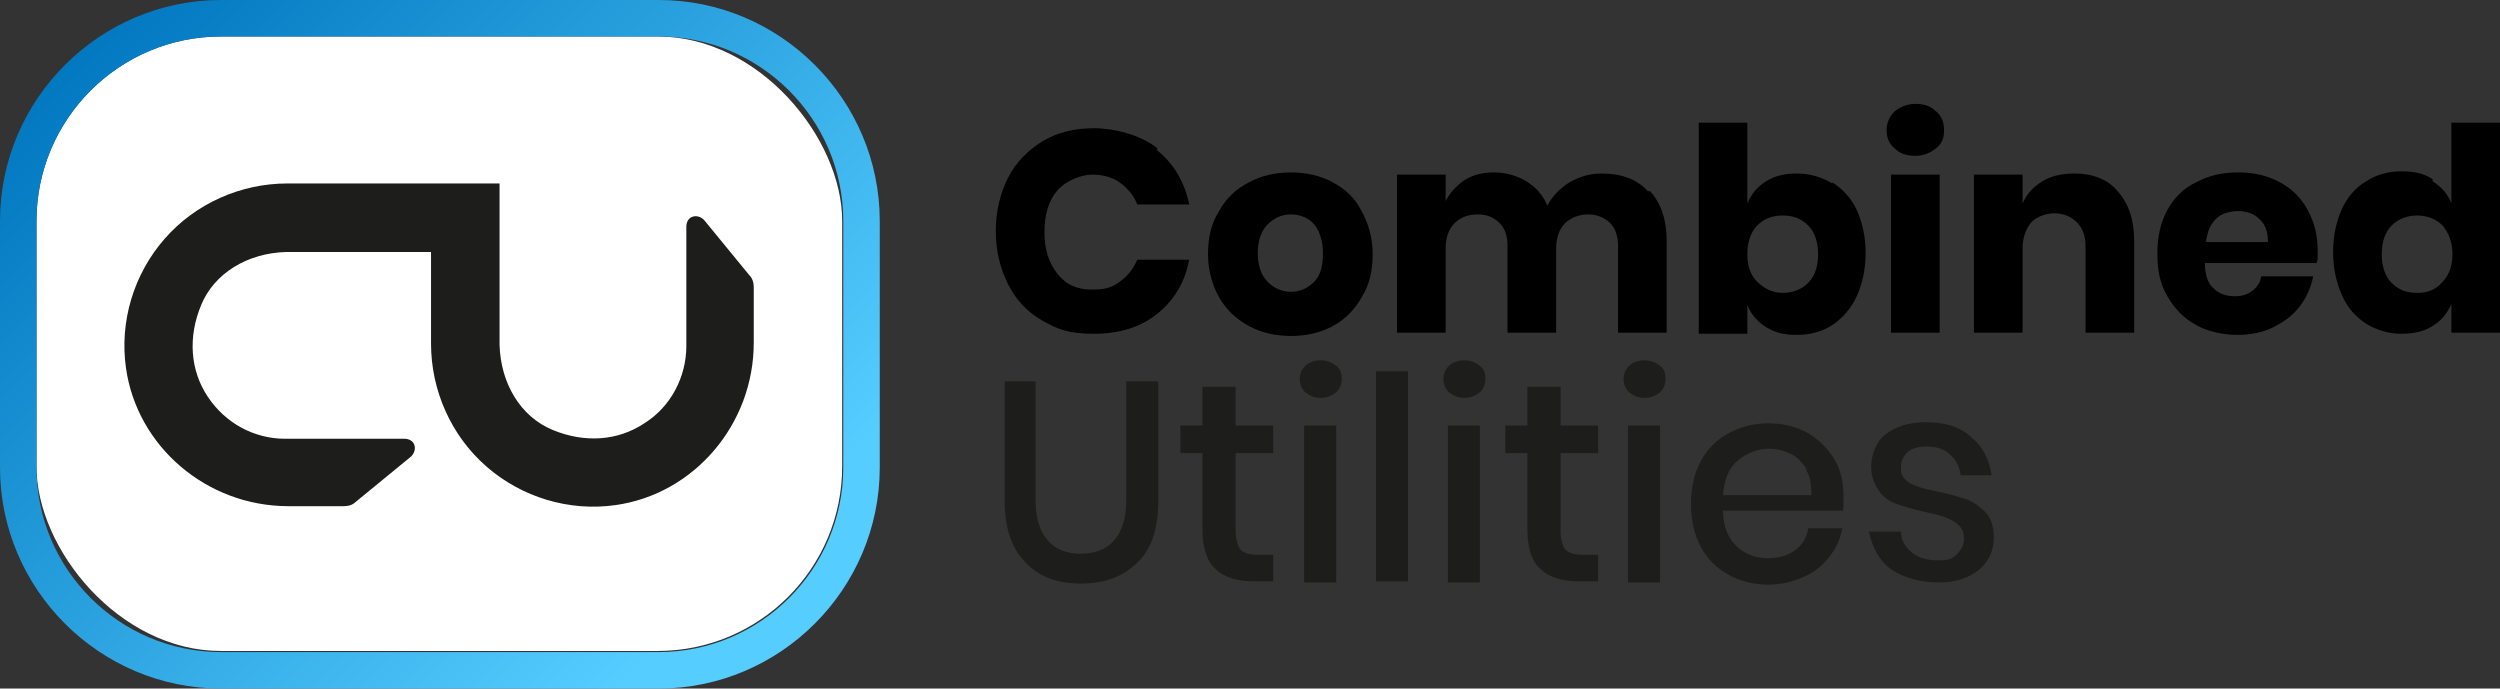 <?xml version="1.0" encoding="UTF-8"?>
<svg xmlns="http://www.w3.org/2000/svg" xmlns:xlink="http://www.w3.org/1999/xlink" version="1.1" viewBox="0 0 226.2 62.3">
  <rect x="0" y="0" width="226.2" height="62.3" fill="#333333" stroke="none"/>
  <defs>
    <style>
      .cls-1 {
        fill: url(#linear-gradient);
      }

      .cls-2 {
        fill: #1d1d1b;
      }

      .cls-3 {
        fill: #fff;
      }
    </style>
    <linearGradient id="linear-gradient" x1="10.2" y1="62.5" x2="69.4" y2="3.3" gradientTransform="translate(0 64) scale(1 -1)" gradientUnits="userSpaceOnUse">
      <stop offset="0" stop-color="#0178c0"/>
      <stop offset=".9" stop-color="#55cdff"/>
    </linearGradient>
  </defs>
  <!-- Generator: Adobe Illustrator 28.7.3, SVG Export Plug-In . SVG Version: 1.2.0 Build 164)  -->
  <g>
    <g id="Layer_1">
      <rect class="cls-3" x="3.3" y="3.3" width="72.9" height="55.6" rx="16.7" ry="16.7"/>
      <g id="Layer_1-2" data-name="Layer_1">
        <g>
          <path class="cls-1" d="M59.6,62.3H20C9,62.3,0,53.3,0,42.3v-22.3C0,9,9,0,20,0h39.6c11,0,20,9,20,20v22.3c0,11-9,20-20,20h0ZM20,3.3C10.8,3.3,3.3,10.8,3.3,20v22.3c0,9.2,7.5,16.7,16.7,16.7h39.6c9.2,0,16.7-7.5,16.7-16.7v-22.3c0-9.2-7.5-16.7-16.7-16.7,0,0-39.6,0-39.6,0Z"/>
          <g>
            <path d="M104.7,13.6c1.5,1.2,2.5,2.9,2.9,4.9h-4.7c-.3-.8-.9-1.5-1.6-2-.7-.5-1.6-.7-2.5-.7s-2.3.5-3.1,1.4c-.8.9-1.2,2.2-1.2,3.8s.4,2.8,1.2,3.8,1.8,1.4,3.1,1.4,1.8-.2,2.5-.7,1.2-1.1,1.6-2h4.7c-.4,2.1-1.4,3.7-2.9,4.9s-3.4,1.8-5.7,1.8-3.3-.4-4.7-1.2-2.4-1.9-3.1-3.3c-.7-1.4-1.1-3-1.1-4.8s.4-3.4,1.1-4.8c.7-1.4,1.8-2.5,3.1-3.3s2.9-1.2,4.7-1.2,4.2.6,5.7,1.8h0Z"/>
            <path d="M120.6,16.5c1.1.6,2,1.4,2.6,2.6.6,1.1,1,2.4,1,3.9s-.3,2.8-1,3.9c-.6,1.1-1.5,2-2.6,2.6-1.1.6-2.4.9-3.8.9s-2.7-.3-3.8-.9c-1.1-.6-2-1.4-2.7-2.6-.6-1.1-1-2.4-1-3.9s.3-2.8,1-3.9c.6-1.1,1.5-2,2.7-2.6,1.1-.6,2.4-.9,3.8-.9s2.7.3,3.8.9ZM114.7,20.3c-.6.6-.9,1.5-.9,2.6s.3,2,.9,2.6c.6.6,1.3.9,2.1.9s1.5-.3,2.1-.9c.6-.6.8-1.5.8-2.6s-.3-2-.8-2.6-1.3-.9-2.1-.9-1.5.3-2.1.9Z"/>
            <path d="M149.3,17.3c1,1.1,1.5,2.6,1.5,4.5v8.3h-4.4v-7.8c0-.9-.2-1.6-.7-2.1-.5-.5-1.2-.8-2-.8s-1.6.3-2.1.8c-.5.5-.8,1.3-.8,2.3v7.6h-4.4v-7.8c0-.9-.2-1.6-.7-2.1-.5-.5-1.1-.8-2-.8s-1.6.3-2.1.8-.8,1.3-.8,2.3v7.6h-4.4v-14.3h4.4v2.4c.4-.8,1-1.4,1.7-1.9.8-.5,1.7-.7,2.7-.7s2.1.3,2.9.8c.8.5,1.5,1.2,1.9,2.2.5-.9,1.2-1.6,2-2.1.9-.5,1.8-.8,2.9-.8,1.8,0,3.2.5,4.2,1.6h0Z"/>
            <path d="M165.8,16.5c.9.6,1.7,1.4,2.2,2.5s.8,2.4.8,3.9-.3,2.8-.8,3.9c-.5,1.1-1.3,2-2.2,2.6-.9.6-2,.9-3.2.9s-2-.2-2.8-.7c-.8-.5-1.4-1.2-1.7-2v2.6h-4.4V11.1h4.4v7.3c.4-.9.9-1.5,1.7-2,.8-.5,1.7-.7,2.8-.7s2.2.3,3.2.9h0ZM159,20.4c-.6.6-.9,1.5-.9,2.6s.3,1.9.9,2.5c.6.6,1.4,1,2.3,1s1.7-.3,2.3-.9c.6-.6.9-1.5.9-2.6s-.3-2-.9-2.6c-.6-.6-1.3-.9-2.3-.9s-1.7.3-2.3.9h0Z"/>
            <path d="M171.4,10.1c.5-.4,1.1-.7,1.9-.7s1.4.2,1.9.7c.5.4.7,1,.7,1.7s-.2,1.2-.7,1.6c-.5.4-1.1.7-1.9.7s-1.4-.2-1.9-.7c-.5-.4-.7-1-.7-1.6s.2-1.2.7-1.7ZM175.5,15.8v14.3h-4.4v-14.3s4.4,0,4.4,0Z"/>
            <path d="M191.6,17.3c1,1.1,1.5,2.6,1.5,4.5v8.3h-4.4v-7.8c0-1-.3-1.7-.8-2.2-.5-.5-1.2-.8-2-.8s-1.6.3-2.1.8c-.5.6-.8,1.4-.8,2.4v7.6h-4.4v-14.3h4.4v2.6c.4-.9,1-1.5,1.8-2s1.8-.7,2.9-.7c1.6,0,3,.5,3.9,1.6h0Z"/>
            <path d="M209.4,23.8h-9.9c0,1.1.3,1.9.8,2.3.5.5,1.1.7,1.9.7s1.2-.2,1.6-.5c.4-.3.7-.7.8-1.3h4.7c-.2,1-.6,1.9-1.2,2.7-.6.8-1.4,1.4-2.4,1.9-1,.5-2.1.7-3.3.7s-2.7-.3-3.7-.9c-1.1-.6-1.9-1.4-2.6-2.6s-.9-2.4-.9-3.9.3-2.8.9-3.9c.6-1.1,1.5-2,2.6-2.5,1.1-.6,2.3-.9,3.8-.9s2.7.3,3.8.9c1.1.6,1.9,1.4,2.5,2.5.6,1.1.9,2.3.9,3.6s0,.8-.1,1.2h0ZM204.4,19.8c-.5-.5-1.2-.7-1.9-.7s-1.5.2-2,.7-.8,1.2-.9,2.1h5.6c0-.9-.2-1.6-.8-2.1h0Z"/>
            <path d="M220.1,16.4c.8.5,1.4,1.2,1.7,2v-7.3h4.4v19h-4.4v-2.6c-.4.9-.9,1.5-1.7,2-.8.5-1.7.7-2.8.7s-2.2-.3-3.2-.9c-.9-.6-1.7-1.4-2.2-2.6-.5-1.1-.8-2.4-.8-3.9s.3-2.8.8-3.9c.5-1.1,1.3-2,2.2-2.5.9-.6,2-.9,3.2-.9s2,.2,2.8.7ZM216.4,20.4c-.6.6-.9,1.5-.9,2.6s.3,2,.9,2.6c.6.6,1.3.9,2.3.9s1.7-.3,2.3-1c.6-.6.9-1.5.9-2.5s-.3-1.9-.9-2.6c-.6-.6-1.4-.9-2.3-.9s-1.7.3-2.3.9h0Z"/>
            <path class="cls-2" d="M93.7,34.5v10.8c0,1.6.4,2.8,1.1,3.6s1.7,1.2,3,1.2,2.3-.4,3-1.2c.7-.8,1.1-2,1.1-3.6v-10.8h2.9v10.8c0,2.5-.6,4.4-1.9,5.6-1.3,1.3-3,1.9-5.1,1.9s-3.8-.6-5-1.9c-1.3-1.3-1.9-3.2-1.9-5.6v-10.8s2.9,0,2.9,0Z"/>
            <path class="cls-2" d="M115.2,50.1v2.5h-1.8c-1.5,0-2.7-.4-3.4-1.1-.8-.7-1.2-1.9-1.2-3.6v-6.9h-2v-2.5h2v-3.5h3v3.5h3.4v2.5h-3.4v7c0,.8.2,1.4.4,1.7.3.3.8.5,1.6.5,0,0,1.4,0,1.4,0Z"/>
            <path class="cls-2" d="M118.1,33.1c.3-.3.8-.5,1.4-.5s1,.2,1.4.5c.4.3.5.7.5,1.2s-.2.9-.5,1.2c-.4.3-.8.5-1.4.5s-1-.2-1.4-.5c-.3-.3-.5-.7-.5-1.2s.2-.9.5-1.2ZM120.9,38.5v14.2h-2.9v-14.2s2.9,0,2.9,0Z"/>
            <path class="cls-2" d="M127.4,33.6v19h-2.9v-19h2.9Z"/>
            <path class="cls-2" d="M131.1,33.1c.3-.3.8-.5,1.4-.5s1,.2,1.4.5c.4.3.5.7.5,1.2s-.2.9-.5,1.2c-.4.3-.8.5-1.4.5s-1-.2-1.4-.5c-.3-.3-.5-.7-.5-1.2s.2-.9.5-1.2ZM133.9,38.5v14.2h-2.9v-14.2s2.9,0,2.9,0Z"/>
            <path class="cls-2" d="M144.6,50.1v2.5h-1.8c-1.5,0-2.7-.4-3.4-1.1-.8-.7-1.2-1.9-1.2-3.6v-6.9h-2v-2.5h2v-3.5h3v3.5h3.4v2.5h-3.4v7c0,.8.2,1.4.4,1.7.3.3.8.5,1.6.5h1.4Z"/>
            <path class="cls-2" d="M147.4,33.1c.3-.3.8-.5,1.4-.5s1,.2,1.4.5c.4.3.5.7.5,1.2s-.2.9-.5,1.2c-.4.3-.8.5-1.4.5s-1-.2-1.4-.5c-.3-.3-.5-.7-.5-1.2s.2-.9.5-1.2ZM150.2,38.5v14.2h-2.9v-14.2s2.9,0,2.9,0Z"/>
            <path class="cls-2" d="M166.8,46.2h-10.9c0,1.5.5,2.5,1.2,3.2s1.7,1.1,2.8,1.1,1.8-.2,2.5-.7c.7-.5,1.1-1.2,1.2-2h3.1c-.2,1-.6,1.9-1.2,2.6-.6.8-1.4,1.4-2.3,1.8s-2,.7-3.2.7-2.6-.3-3.6-.9c-1.1-.6-1.9-1.4-2.5-2.5-.6-1.1-.9-2.4-.9-3.9s.3-2.8.9-3.9c.6-1.1,1.4-1.9,2.5-2.5,1.1-.6,2.3-.9,3.6-.9s2.6.3,3.6.9c1,.6,1.8,1.4,2.4,2.4.6,1,.8,2.1.8,3.4s0,.9-.1,1.3h0ZM163.5,42.5c-.4-.6-.8-1.1-1.4-1.4-.6-.3-1.3-.5-2-.5-1.1,0-2.1.4-2.9,1.1-.8.7-1.2,1.7-1.3,3.1h8c0-.9-.1-1.7-.5-2.3Z"/>
            <path class="cls-2" d="M178.4,39.6c1,.8,1.6,2,1.8,3.4h-2.8c-.1-.8-.4-1.4-1-1.9-.5-.5-1.3-.7-2.1-.7s-1.3.2-1.7.5c-.4.4-.6.8-.6,1.4s.1.8.4,1.1.7.5,1.1.6c.4.2,1.1.3,1.9.5,1.1.2,1.9.5,2.6.7.7.3,1.2.7,1.7,1.2.5.6.7,1.3.7,2.3s-.4,2.1-1.4,2.9c-.9.7-2.1,1.1-3.6,1.1s-3.2-.4-4.3-1.2c-1.1-.8-1.7-2-2-3.4h2.9c0,.8.4,1.4,1,1.9.6.5,1.4.7,2.4.7s1.3-.2,1.7-.6c.4-.4.6-.8.6-1.4s-.2-.9-.5-1.2c-.3-.3-.7-.5-1.2-.7-.5-.2-1.1-.3-1.9-.5-1-.2-1.9-.5-2.5-.7s-1.2-.6-1.6-1.2-.7-1.3-.7-2.2.4-2.2,1.3-2.9c.9-.7,2.1-1.1,3.7-1.1s3,.4,4,1.3h0Z"/>
          </g>
          <path class="cls-2" d="M39,31.1c0,4.2,1.8,8.3,5,11.1,3.2,2.8,7.5,4.1,11.7,3.5,7.1-1,12.5-7.3,12.5-14.7v-5c0-.4-.1-.8-.4-1.1l-4.1-5c-.3-.3-.7-.4-1-.3-.4.1-.6.5-.6.9v10.8c0,2.8-1.4,5.5-3.8,7-2.4,1.6-5.4,1.8-8.3.6-2.9-1.2-4.7-4.2-4.8-7.7v-14.6h-10.9s-8.3,0-8.3,0c-4.2,0-8.3,1.8-11.1,5-2.8,3.2-4.1,7.5-3.5,11.7,1,7.1,7.3,12.5,14.7,12.5h5c.4,0,.8-.1,1.1-.4l5-4.1c.3-.3.4-.7.3-1-.1-.4-.5-.6-.9-.6h-10.8c-2.8,0-5.4-1.4-7-3.8-1.6-2.4-1.8-5.4-.6-8.3,1.2-2.9,4.2-4.7,7.7-4.8h13.1v8.3s0,0,0,0Z"/>
        </g>
      </g>
    </g>
  </g>
</svg>